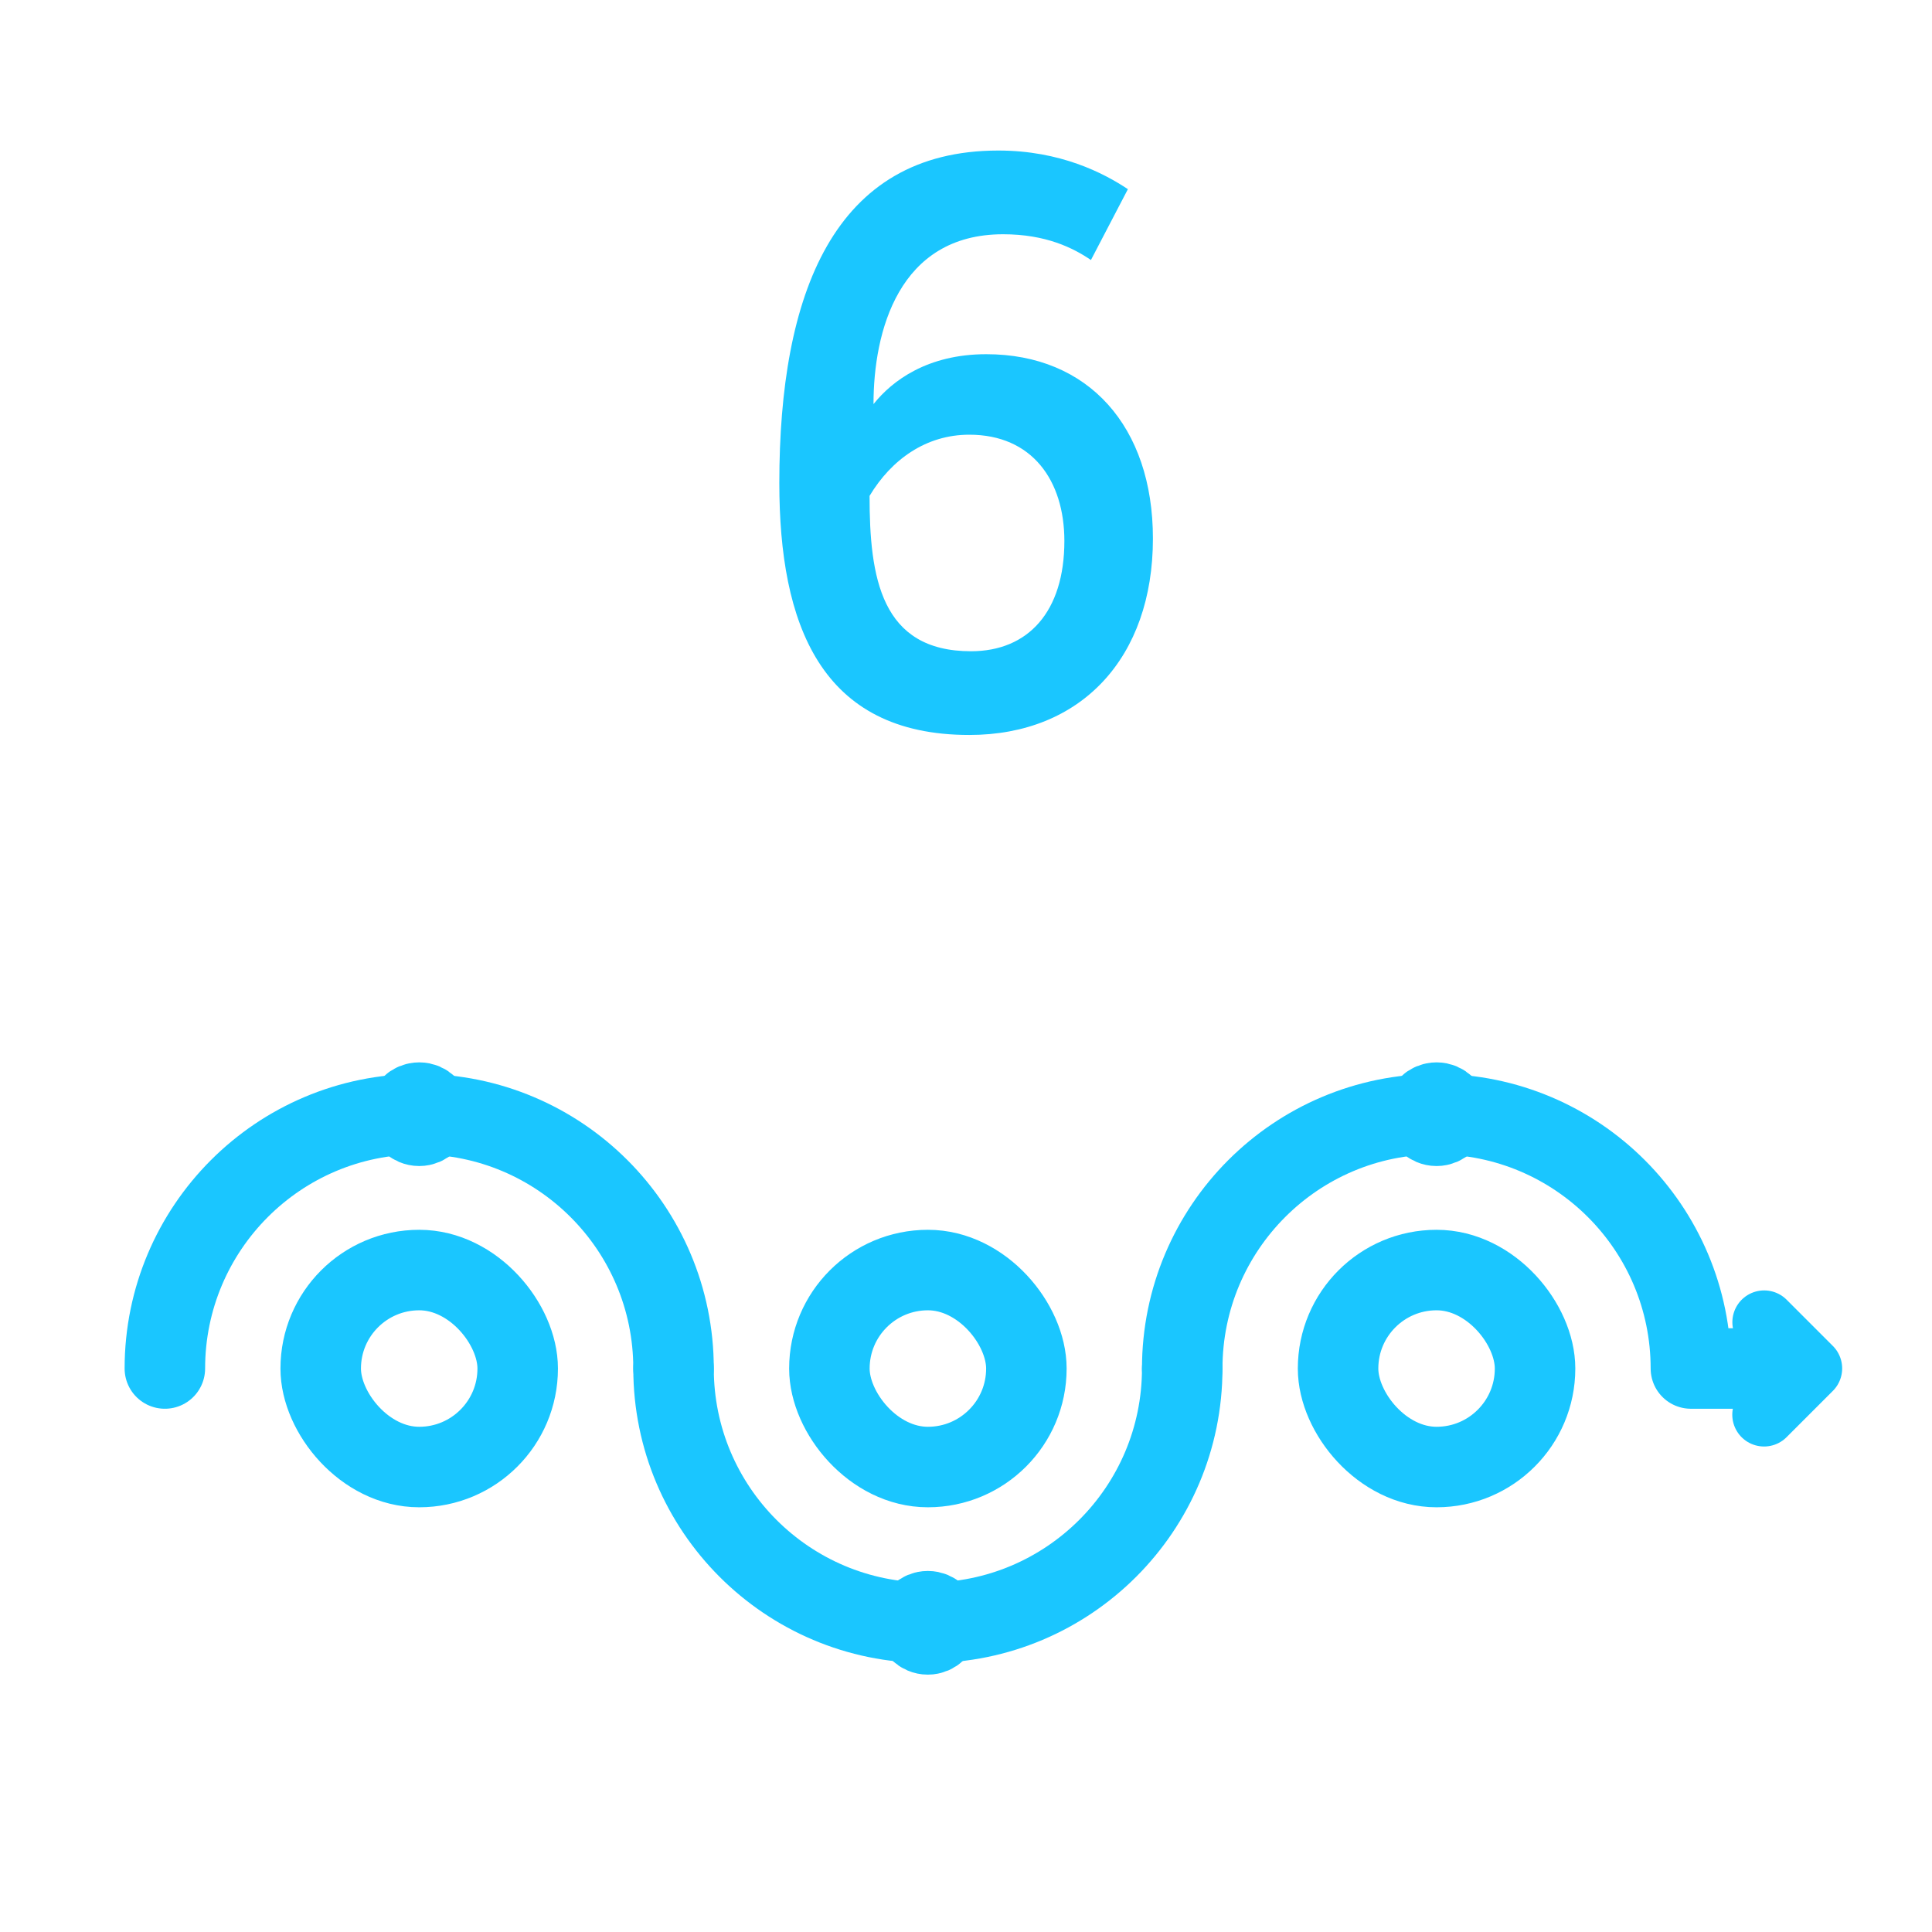 <svg width="24" height="24" viewBox="0 0 24 24" fill="none" xmlns="http://www.w3.org/2000/svg">
<g id="timeline2--family--6-icon">
<rect id="Rectangle 275" width="24" height="24" fill="white"/>
<g id="Frame 1">
<g id="Group 379">
<rect id="Rectangle 274" x="3.984" y="15.777" width="2.447" height="2.447" rx="1.223" stroke="#1AC6FF" stroke-linecap="round" stroke-linejoin="round"/>
<rect id="Rectangle 276" x="10.303" y="15.777" width="2.447" height="2.447" rx="1.223" stroke="#1AC6FF" stroke-linecap="round" stroke-linejoin="round"/>
<rect id="Rectangle 279" x="16.622" y="15.777" width="2.447" height="2.447" rx="1.223" stroke="#1AC6FF" stroke-linecap="round" stroke-linejoin="round"/>
<path id="Rectangle 275_2" d="M2.048 17C2.048 15.255 3.462 13.84 5.207 13.84C6.952 13.84 8.367 15.255 8.367 17" stroke="#1AC6FF" stroke-linecap="round" stroke-linejoin="round"/>
<path id="Rectangle 277" d="M14.686 17C14.686 15.255 16.1 13.84 17.845 13.84C19.59 13.84 21.005 15.255 21.005 17H22.24" stroke="#1AC6FF" stroke-linecap="round" stroke-linejoin="round"/>
<path id="Rectangle 278" d="M8.367 17C8.367 18.745 9.781 20.159 11.526 20.159C13.271 20.159 14.686 18.745 14.686 17" stroke="#1AC6FF" stroke-linecap="round" stroke-linejoin="round"/>
<g id="Group 378">
<path id="Vector" d="M21.914 17.574L22.489 16.999L21.915 16.425" stroke="#1AC6FF" stroke-width="0.79" stroke-miterlimit="10" stroke-linecap="round" stroke-linejoin="round"/>
</g>
<path id="Vector_2" d="M11.526 20.015C11.446 20.015 11.382 20.079 11.382 20.159C11.382 20.238 11.446 20.303 11.526 20.303C11.605 20.303 11.67 20.238 11.67 20.159C11.67 20.079 11.605 20.015 11.526 20.015Z" stroke="#1AC6FF" stroke-miterlimit="10" stroke-linecap="round" stroke-linejoin="round"/>
<path id="Vector_3" d="M5.208 13.985C5.287 13.985 5.352 13.92 5.352 13.841C5.352 13.761 5.287 13.697 5.208 13.697C5.128 13.697 5.064 13.761 5.064 13.841C5.064 13.92 5.128 13.985 5.208 13.985Z" stroke="#1AC6FF" stroke-miterlimit="10" stroke-linecap="round" stroke-linejoin="round"/>
<path id="Vector_4" d="M17.846 13.985C17.925 13.985 17.99 13.92 17.99 13.841C17.99 13.761 17.925 13.697 17.846 13.697C17.766 13.697 17.702 13.761 17.702 13.841C17.702 13.92 17.766 13.985 17.846 13.985Z" stroke="#1AC6FF" stroke-miterlimit="10" stroke-linecap="round" stroke-linejoin="round"/>
</g>
</g>
<path id="6" d="M12.062 8.09C12.771 8.09 13.222 7.6 13.222 6.72C13.222 5.97 12.822 5.4 12.041 5.4C11.502 5.4 11.072 5.71 10.802 6.16C10.802 7.17 10.941 8.09 12.062 8.09ZM12.402 1.87C13.171 1.87 13.711 2.15 14.011 2.35L13.552 3.23C13.332 3.08 12.992 2.91 12.461 2.91C11.162 2.91 10.851 4.12 10.851 5.02C11.082 4.73 11.521 4.4 12.252 4.4C13.521 4.4 14.322 5.3 14.322 6.69C14.322 8.17 13.431 9.13 12.041 9.13C10.191 9.13 9.681 7.75 9.681 6C9.681 3.66 10.351 1.87 12.402 1.87Z" fill="#1AC6FF"/>
</g>
</svg>
